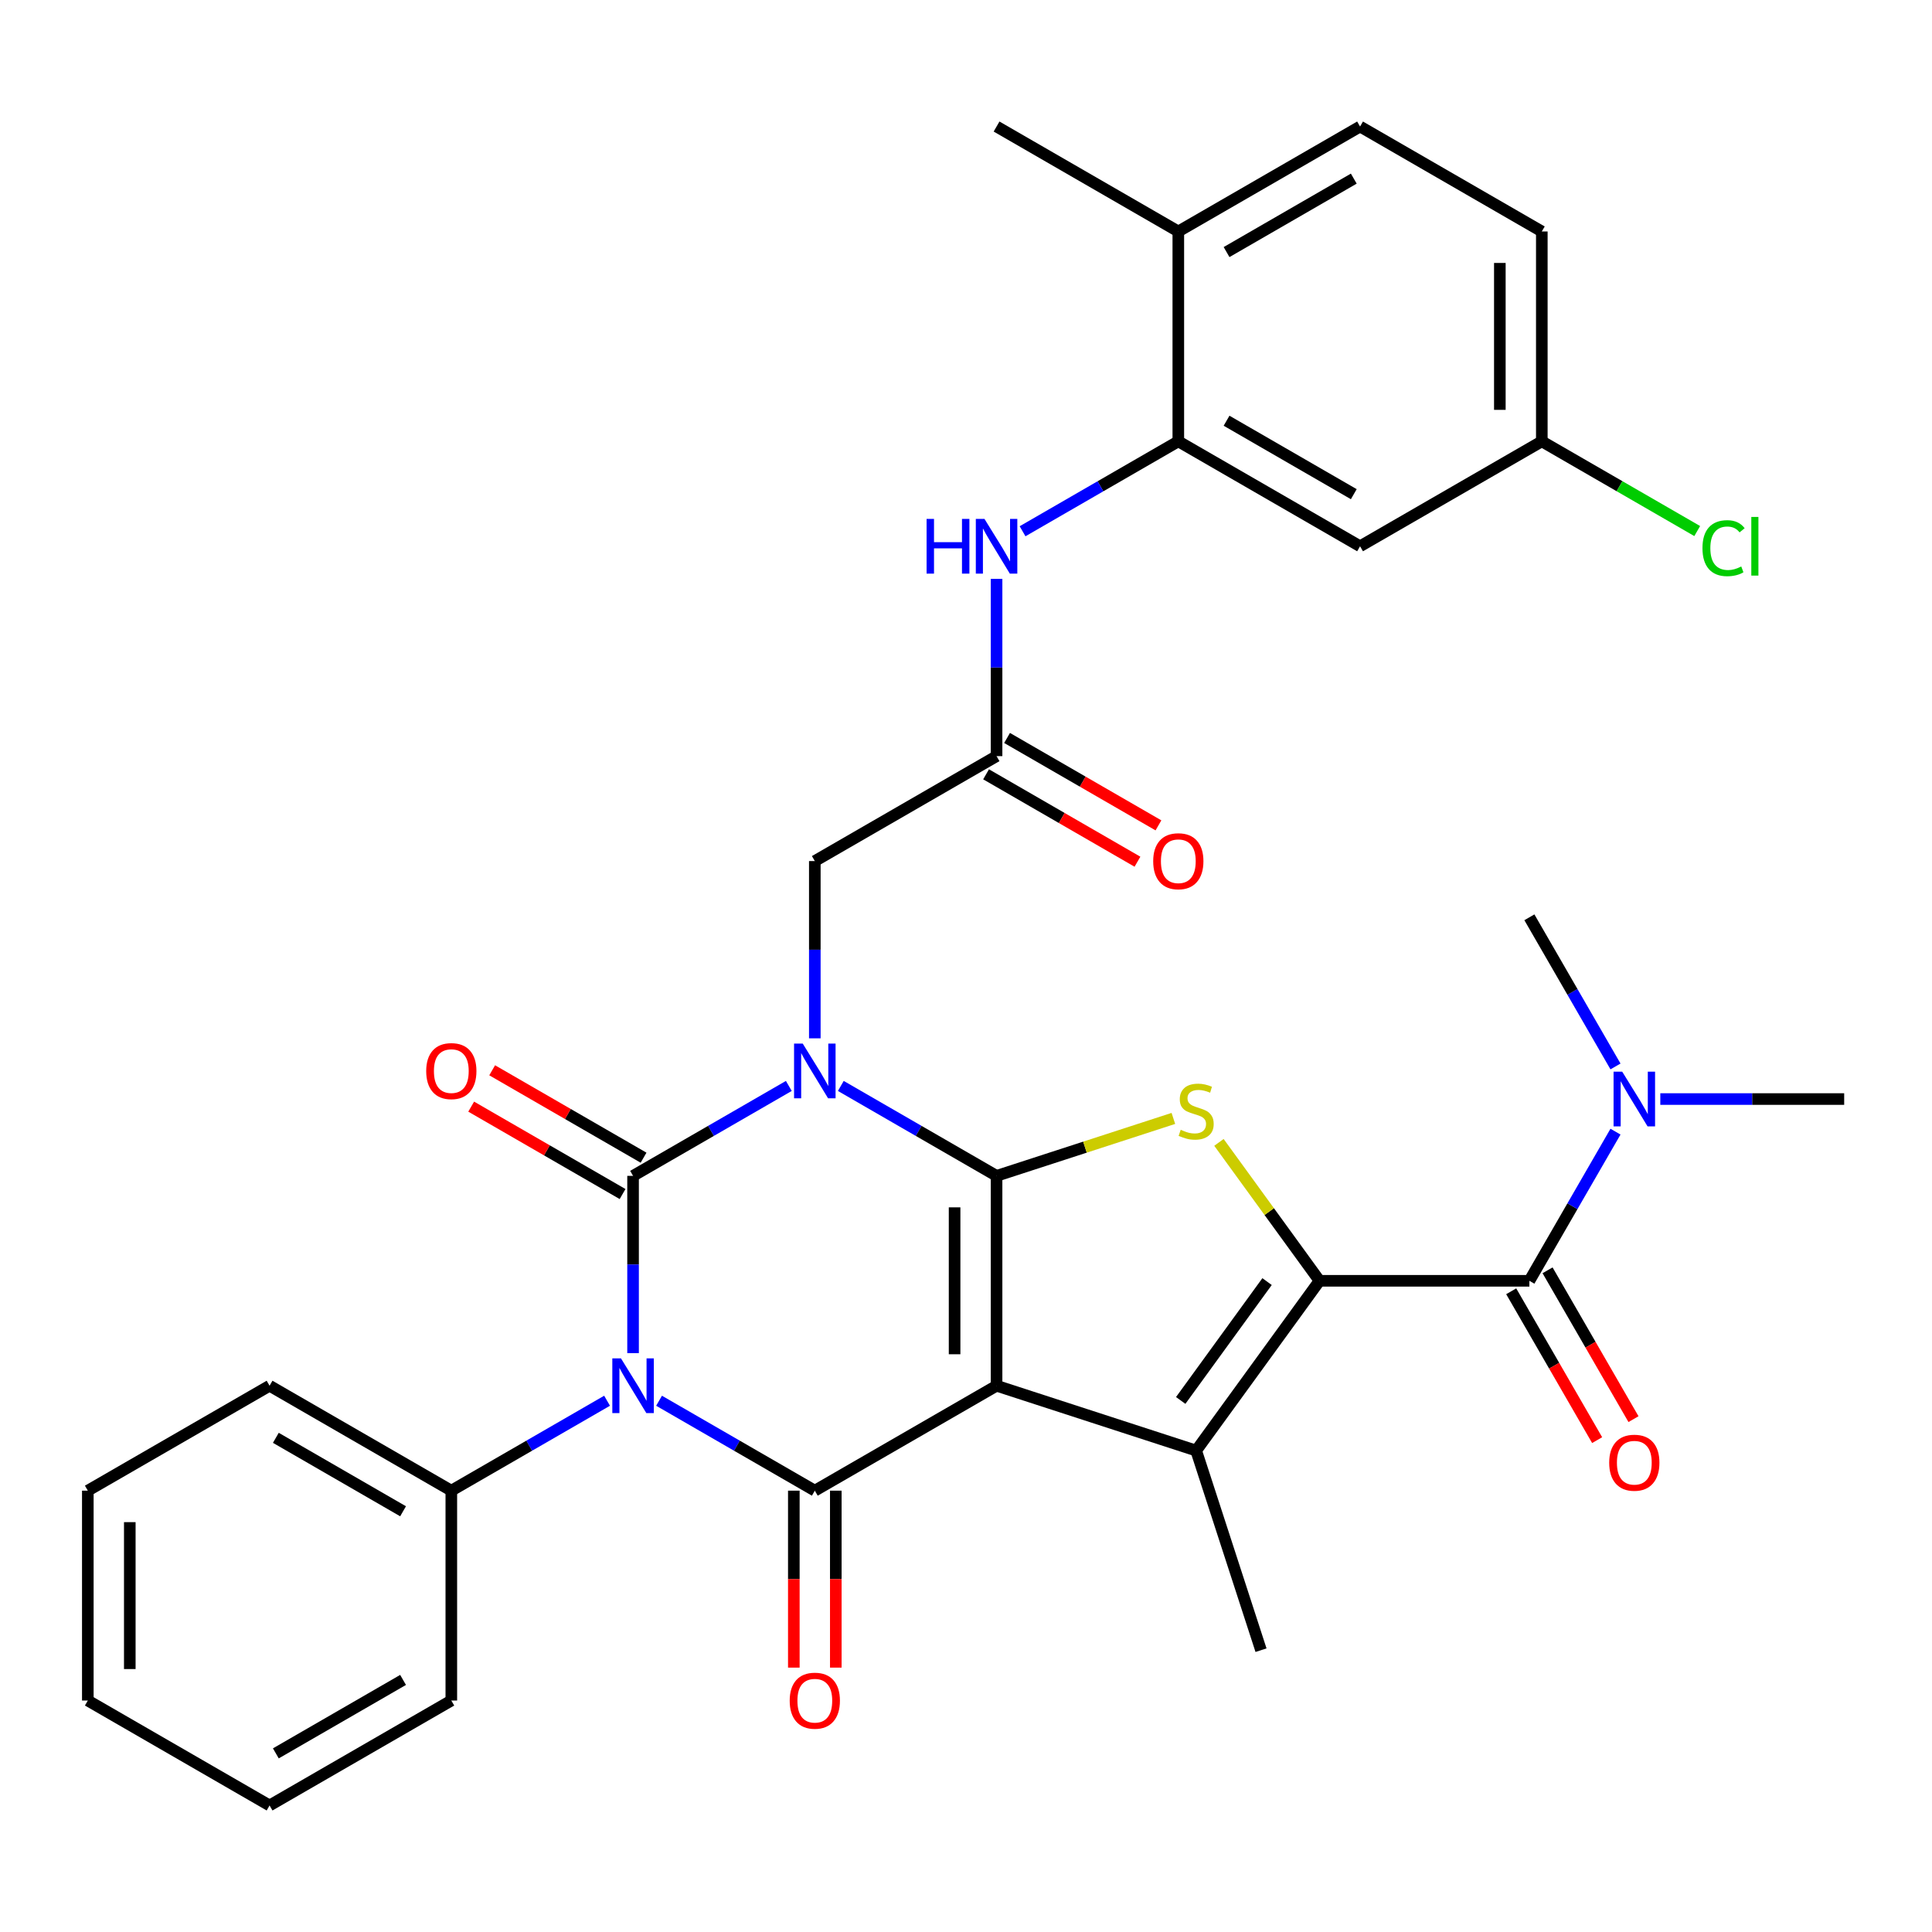 <?xml version='1.0' encoding='iso-8859-1'?>
<svg version='1.1' baseProfile='full'
              xmlns='http://www.w3.org/2000/svg'
                      xmlns:rdkit='http://www.rdkit.org/xml'
                      xmlns:xlink='http://www.w3.org/1999/xlink'
                  xml:space='preserve'
width='1000px' height='1000px' viewBox='0 0 1000 1000'>
<!-- END OF HEADER -->
<rect style='opacity:1.0;fill:#FFFFFF;stroke:none' width='1000' height='1000' x='0' y='0'> </rect>
<path class='bond-1' d='M 435.203,562.082 L 475.512,585.354' style='fill:none;fill-rule:evenodd;stroke:#0000FF;stroke-width:6px;stroke-linecap:butt;stroke-linejoin:miter;stroke-opacity:1' />
<path class='bond-1' d='M 475.512,585.354 L 515.821,608.626' style='fill:none;fill-rule:evenodd;stroke:#000000;stroke-width:6px;stroke-linecap:butt;stroke-linejoin:miter;stroke-opacity:1' />
<path class='bond-2' d='M 408.292,562.082 L 367.983,585.354' style='fill:none;fill-rule:evenodd;stroke:#0000FF;stroke-width:6px;stroke-linecap:butt;stroke-linejoin:miter;stroke-opacity:1' />
<path class='bond-2' d='M 367.983,585.354 L 327.674,608.626' style='fill:none;fill-rule:evenodd;stroke:#000000;stroke-width:6px;stroke-linecap:butt;stroke-linejoin:miter;stroke-opacity:1' />
<path class='bond-9' d='M 421.747,537.438 L 421.747,491.562' style='fill:none;fill-rule:evenodd;stroke:#0000FF;stroke-width:6px;stroke-linecap:butt;stroke-linejoin:miter;stroke-opacity:1' />
<path class='bond-9' d='M 421.747,491.562 L 421.747,445.687' style='fill:none;fill-rule:evenodd;stroke:#000000;stroke-width:6px;stroke-linecap:butt;stroke-linejoin:miter;stroke-opacity:1' />
<path class='bond-0' d='M 515.821,717.253 L 515.821,608.626' style='fill:none;fill-rule:evenodd;stroke:#000000;stroke-width:6px;stroke-linecap:butt;stroke-linejoin:miter;stroke-opacity:1' />
<path class='bond-0' d='M 494.095,700.959 L 494.095,624.92' style='fill:none;fill-rule:evenodd;stroke:#000000;stroke-width:6px;stroke-linecap:butt;stroke-linejoin:miter;stroke-opacity:1' />
<path class='bond-6' d='M 515.821,717.253 L 619.13,750.82' style='fill:none;fill-rule:evenodd;stroke:#000000;stroke-width:6px;stroke-linecap:butt;stroke-linejoin:miter;stroke-opacity:1' />
<path class='bond-34' d='M 515.821,717.253 L 421.747,771.566' style='fill:none;fill-rule:evenodd;stroke:#000000;stroke-width:6px;stroke-linecap:butt;stroke-linejoin:miter;stroke-opacity:1' />
<path class='bond-7' d='M 515.821,608.626 L 561.578,593.759' style='fill:none;fill-rule:evenodd;stroke:#000000;stroke-width:6px;stroke-linecap:butt;stroke-linejoin:miter;stroke-opacity:1' />
<path class='bond-7' d='M 561.578,593.759 L 607.335,578.892' style='fill:none;fill-rule:evenodd;stroke:#CCCC00;stroke-width:6px;stroke-linecap:butt;stroke-linejoin:miter;stroke-opacity:1' />
<path class='bond-3' d='M 327.674,608.626 L 327.674,654.502' style='fill:none;fill-rule:evenodd;stroke:#000000;stroke-width:6px;stroke-linecap:butt;stroke-linejoin:miter;stroke-opacity:1' />
<path class='bond-3' d='M 327.674,654.502 L 327.674,700.377' style='fill:none;fill-rule:evenodd;stroke:#0000FF;stroke-width:6px;stroke-linecap:butt;stroke-linejoin:miter;stroke-opacity:1' />
<path class='bond-13' d='M 333.106,599.219 L 293.927,576.599' style='fill:none;fill-rule:evenodd;stroke:#000000;stroke-width:6px;stroke-linecap:butt;stroke-linejoin:miter;stroke-opacity:1' />
<path class='bond-13' d='M 293.927,576.599 L 254.748,553.979' style='fill:none;fill-rule:evenodd;stroke:#FF0000;stroke-width:6px;stroke-linecap:butt;stroke-linejoin:miter;stroke-opacity:1' />
<path class='bond-13' d='M 322.243,618.034 L 283.064,595.414' style='fill:none;fill-rule:evenodd;stroke:#000000;stroke-width:6px;stroke-linecap:butt;stroke-linejoin:miter;stroke-opacity:1' />
<path class='bond-13' d='M 283.064,595.414 L 243.885,572.794' style='fill:none;fill-rule:evenodd;stroke:#FF0000;stroke-width:6px;stroke-linecap:butt;stroke-linejoin:miter;stroke-opacity:1' />
<path class='bond-4' d='M 341.13,725.021 L 381.439,748.294' style='fill:none;fill-rule:evenodd;stroke:#0000FF;stroke-width:6px;stroke-linecap:butt;stroke-linejoin:miter;stroke-opacity:1' />
<path class='bond-4' d='M 381.439,748.294 L 421.747,771.566' style='fill:none;fill-rule:evenodd;stroke:#000000;stroke-width:6px;stroke-linecap:butt;stroke-linejoin:miter;stroke-opacity:1' />
<path class='bond-14' d='M 314.219,725.021 L 273.91,748.294' style='fill:none;fill-rule:evenodd;stroke:#0000FF;stroke-width:6px;stroke-linecap:butt;stroke-linejoin:miter;stroke-opacity:1' />
<path class='bond-14' d='M 273.91,748.294 L 233.601,771.566' style='fill:none;fill-rule:evenodd;stroke:#000000;stroke-width:6px;stroke-linecap:butt;stroke-linejoin:miter;stroke-opacity:1' />
<path class='bond-15' d='M 410.885,771.566 L 410.885,817.361' style='fill:none;fill-rule:evenodd;stroke:#000000;stroke-width:6px;stroke-linecap:butt;stroke-linejoin:miter;stroke-opacity:1' />
<path class='bond-15' d='M 410.885,817.361 L 410.885,863.157' style='fill:none;fill-rule:evenodd;stroke:#FF0000;stroke-width:6px;stroke-linecap:butt;stroke-linejoin:miter;stroke-opacity:1' />
<path class='bond-15' d='M 432.61,771.566 L 432.61,817.361' style='fill:none;fill-rule:evenodd;stroke:#000000;stroke-width:6px;stroke-linecap:butt;stroke-linejoin:miter;stroke-opacity:1' />
<path class='bond-15' d='M 432.61,817.361 L 432.61,863.157' style='fill:none;fill-rule:evenodd;stroke:#FF0000;stroke-width:6px;stroke-linecap:butt;stroke-linejoin:miter;stroke-opacity:1' />
<path class='bond-5' d='M 682.979,662.94 L 656.953,627.117' style='fill:none;fill-rule:evenodd;stroke:#000000;stroke-width:6px;stroke-linecap:butt;stroke-linejoin:miter;stroke-opacity:1' />
<path class='bond-5' d='M 656.953,627.117 L 630.926,591.294' style='fill:none;fill-rule:evenodd;stroke:#CCCC00;stroke-width:6px;stroke-linecap:butt;stroke-linejoin:miter;stroke-opacity:1' />
<path class='bond-8' d='M 682.979,662.94 L 791.606,662.94' style='fill:none;fill-rule:evenodd;stroke:#000000;stroke-width:6px;stroke-linecap:butt;stroke-linejoin:miter;stroke-opacity:1' />
<path class='bond-35' d='M 682.979,662.94 L 619.13,750.82' style='fill:none;fill-rule:evenodd;stroke:#000000;stroke-width:6px;stroke-linecap:butt;stroke-linejoin:miter;stroke-opacity:1' />
<path class='bond-35' d='M 655.826,663.352 L 611.132,724.868' style='fill:none;fill-rule:evenodd;stroke:#000000;stroke-width:6px;stroke-linecap:butt;stroke-linejoin:miter;stroke-opacity:1' />
<path class='bond-23' d='M 619.13,750.82 L 652.698,854.13' style='fill:none;fill-rule:evenodd;stroke:#000000;stroke-width:6px;stroke-linecap:butt;stroke-linejoin:miter;stroke-opacity:1' />
<path class='bond-17' d='M 791.606,662.94 L 813.891,624.341' style='fill:none;fill-rule:evenodd;stroke:#000000;stroke-width:6px;stroke-linecap:butt;stroke-linejoin:miter;stroke-opacity:1' />
<path class='bond-17' d='M 813.891,624.341 L 836.176,585.742' style='fill:none;fill-rule:evenodd;stroke:#0000FF;stroke-width:6px;stroke-linecap:butt;stroke-linejoin:miter;stroke-opacity:1' />
<path class='bond-18' d='M 782.199,668.371 L 804.437,706.89' style='fill:none;fill-rule:evenodd;stroke:#000000;stroke-width:6px;stroke-linecap:butt;stroke-linejoin:miter;stroke-opacity:1' />
<path class='bond-18' d='M 804.437,706.89 L 826.676,745.408' style='fill:none;fill-rule:evenodd;stroke:#FF0000;stroke-width:6px;stroke-linecap:butt;stroke-linejoin:miter;stroke-opacity:1' />
<path class='bond-18' d='M 801.013,657.508 L 823.252,696.027' style='fill:none;fill-rule:evenodd;stroke:#000000;stroke-width:6px;stroke-linecap:butt;stroke-linejoin:miter;stroke-opacity:1' />
<path class='bond-18' d='M 823.252,696.027 L 845.491,734.546' style='fill:none;fill-rule:evenodd;stroke:#FF0000;stroke-width:6px;stroke-linecap:butt;stroke-linejoin:miter;stroke-opacity:1' />
<path class='bond-11' d='M 421.747,445.687 L 515.821,391.374' style='fill:none;fill-rule:evenodd;stroke:#000000;stroke-width:6px;stroke-linecap:butt;stroke-linejoin:miter;stroke-opacity:1' />
<path class='bond-10' d='M 609.894,228.434 L 569.585,251.706' style='fill:none;fill-rule:evenodd;stroke:#000000;stroke-width:6px;stroke-linecap:butt;stroke-linejoin:miter;stroke-opacity:1' />
<path class='bond-10' d='M 569.585,251.706 L 529.276,274.979' style='fill:none;fill-rule:evenodd;stroke:#0000FF;stroke-width:6px;stroke-linecap:butt;stroke-linejoin:miter;stroke-opacity:1' />
<path class='bond-16' d='M 609.894,228.434 L 703.967,282.747' style='fill:none;fill-rule:evenodd;stroke:#000000;stroke-width:6px;stroke-linecap:butt;stroke-linejoin:miter;stroke-opacity:1' />
<path class='bond-16' d='M 634.867,217.766 L 700.719,255.786' style='fill:none;fill-rule:evenodd;stroke:#000000;stroke-width:6px;stroke-linecap:butt;stroke-linejoin:miter;stroke-opacity:1' />
<path class='bond-19' d='M 609.894,228.434 L 609.894,119.808' style='fill:none;fill-rule:evenodd;stroke:#000000;stroke-width:6px;stroke-linecap:butt;stroke-linejoin:miter;stroke-opacity:1' />
<path class='bond-12' d='M 515.821,391.374 L 515.821,345.498' style='fill:none;fill-rule:evenodd;stroke:#000000;stroke-width:6px;stroke-linecap:butt;stroke-linejoin:miter;stroke-opacity:1' />
<path class='bond-12' d='M 515.821,345.498 L 515.821,299.623' style='fill:none;fill-rule:evenodd;stroke:#0000FF;stroke-width:6px;stroke-linecap:butt;stroke-linejoin:miter;stroke-opacity:1' />
<path class='bond-20' d='M 510.389,400.781 L 549.568,423.401' style='fill:none;fill-rule:evenodd;stroke:#000000;stroke-width:6px;stroke-linecap:butt;stroke-linejoin:miter;stroke-opacity:1' />
<path class='bond-20' d='M 549.568,423.401 L 588.747,446.021' style='fill:none;fill-rule:evenodd;stroke:#FF0000;stroke-width:6px;stroke-linecap:butt;stroke-linejoin:miter;stroke-opacity:1' />
<path class='bond-20' d='M 521.252,381.966 L 560.431,404.586' style='fill:none;fill-rule:evenodd;stroke:#000000;stroke-width:6px;stroke-linecap:butt;stroke-linejoin:miter;stroke-opacity:1' />
<path class='bond-20' d='M 560.431,404.586 L 599.61,427.206' style='fill:none;fill-rule:evenodd;stroke:#FF0000;stroke-width:6px;stroke-linecap:butt;stroke-linejoin:miter;stroke-opacity:1' />
<path class='bond-28' d='M 233.601,771.566 L 139.528,717.253' style='fill:none;fill-rule:evenodd;stroke:#000000;stroke-width:6px;stroke-linecap:butt;stroke-linejoin:miter;stroke-opacity:1' />
<path class='bond-28' d='M 208.627,782.234 L 142.776,744.214' style='fill:none;fill-rule:evenodd;stroke:#000000;stroke-width:6px;stroke-linecap:butt;stroke-linejoin:miter;stroke-opacity:1' />
<path class='bond-29' d='M 233.601,771.566 L 233.601,880.192' style='fill:none;fill-rule:evenodd;stroke:#000000;stroke-width:6px;stroke-linecap:butt;stroke-linejoin:miter;stroke-opacity:1' />
<path class='bond-22' d='M 703.967,282.747 L 798.04,228.434' style='fill:none;fill-rule:evenodd;stroke:#000000;stroke-width:6px;stroke-linecap:butt;stroke-linejoin:miter;stroke-opacity:1' />
<path class='bond-26' d='M 859.375,568.866 L 906.96,568.866' style='fill:none;fill-rule:evenodd;stroke:#0000FF;stroke-width:6px;stroke-linecap:butt;stroke-linejoin:miter;stroke-opacity:1' />
<path class='bond-26' d='M 906.96,568.866 L 954.545,568.866' style='fill:none;fill-rule:evenodd;stroke:#000000;stroke-width:6px;stroke-linecap:butt;stroke-linejoin:miter;stroke-opacity:1' />
<path class='bond-27' d='M 836.176,551.991 L 813.891,513.392' style='fill:none;fill-rule:evenodd;stroke:#0000FF;stroke-width:6px;stroke-linecap:butt;stroke-linejoin:miter;stroke-opacity:1' />
<path class='bond-27' d='M 813.891,513.392 L 791.606,474.793' style='fill:none;fill-rule:evenodd;stroke:#000000;stroke-width:6px;stroke-linecap:butt;stroke-linejoin:miter;stroke-opacity:1' />
<path class='bond-21' d='M 609.894,119.808 L 703.967,65.494' style='fill:none;fill-rule:evenodd;stroke:#000000;stroke-width:6px;stroke-linecap:butt;stroke-linejoin:miter;stroke-opacity:1' />
<path class='bond-21' d='M 634.867,130.475 L 700.719,92.456' style='fill:none;fill-rule:evenodd;stroke:#000000;stroke-width:6px;stroke-linecap:butt;stroke-linejoin:miter;stroke-opacity:1' />
<path class='bond-30' d='M 609.894,119.808 L 515.821,65.494' style='fill:none;fill-rule:evenodd;stroke:#000000;stroke-width:6px;stroke-linecap:butt;stroke-linejoin:miter;stroke-opacity:1' />
<path class='bond-24' d='M 703.967,65.494 L 798.04,119.808' style='fill:none;fill-rule:evenodd;stroke:#000000;stroke-width:6px;stroke-linecap:butt;stroke-linejoin:miter;stroke-opacity:1' />
<path class='bond-25' d='M 798.04,228.434 L 838.259,251.654' style='fill:none;fill-rule:evenodd;stroke:#000000;stroke-width:6px;stroke-linecap:butt;stroke-linejoin:miter;stroke-opacity:1' />
<path class='bond-25' d='M 838.259,251.654 L 878.478,274.875' style='fill:none;fill-rule:evenodd;stroke:#00CC00;stroke-width:6px;stroke-linecap:butt;stroke-linejoin:miter;stroke-opacity:1' />
<path class='bond-37' d='M 798.04,228.434 L 798.04,119.808' style='fill:none;fill-rule:evenodd;stroke:#000000;stroke-width:6px;stroke-linecap:butt;stroke-linejoin:miter;stroke-opacity:1' />
<path class='bond-37' d='M 776.315,212.14 L 776.315,136.102' style='fill:none;fill-rule:evenodd;stroke:#000000;stroke-width:6px;stroke-linecap:butt;stroke-linejoin:miter;stroke-opacity:1' />
<path class='bond-31' d='M 139.528,717.253 L 45.455,771.566' style='fill:none;fill-rule:evenodd;stroke:#000000;stroke-width:6px;stroke-linecap:butt;stroke-linejoin:miter;stroke-opacity:1' />
<path class='bond-32' d='M 233.601,880.192 L 139.528,934.506' style='fill:none;fill-rule:evenodd;stroke:#000000;stroke-width:6px;stroke-linecap:butt;stroke-linejoin:miter;stroke-opacity:1' />
<path class='bond-32' d='M 208.627,869.525 L 142.776,907.544' style='fill:none;fill-rule:evenodd;stroke:#000000;stroke-width:6px;stroke-linecap:butt;stroke-linejoin:miter;stroke-opacity:1' />
<path class='bond-36' d='M 45.455,771.566 L 45.455,880.192' style='fill:none;fill-rule:evenodd;stroke:#000000;stroke-width:6px;stroke-linecap:butt;stroke-linejoin:miter;stroke-opacity:1' />
<path class='bond-36' d='M 67.18,787.86 L 67.18,863.898' style='fill:none;fill-rule:evenodd;stroke:#000000;stroke-width:6px;stroke-linecap:butt;stroke-linejoin:miter;stroke-opacity:1' />
<path class='bond-33' d='M 139.528,934.506 L 45.455,880.192' style='fill:none;fill-rule:evenodd;stroke:#000000;stroke-width:6px;stroke-linecap:butt;stroke-linejoin:miter;stroke-opacity:1' />
<path  class='atom-0' d='M 415.487 540.153
L 424.767 555.153
Q 425.687 556.633, 427.167 559.313
Q 428.647 561.993, 428.727 562.153
L 428.727 540.153
L 432.487 540.153
L 432.487 568.473
L 428.607 568.473
L 418.647 552.073
Q 417.487 550.153, 416.247 547.953
Q 415.047 545.753, 414.687 545.073
L 414.687 568.473
L 411.007 568.473
L 411.007 540.153
L 415.487 540.153
' fill='#0000FF'/>
<path  class='atom-4' d='M 321.414 703.093
L 330.694 718.093
Q 331.614 719.573, 333.094 722.253
Q 334.574 724.933, 334.654 725.093
L 334.654 703.093
L 338.414 703.093
L 338.414 731.413
L 334.534 731.413
L 324.574 715.013
Q 323.414 713.093, 322.174 710.893
Q 320.974 708.693, 320.614 708.013
L 320.614 731.413
L 316.934 731.413
L 316.934 703.093
L 321.414 703.093
' fill='#0000FF'/>
<path  class='atom-8' d='M 611.13 584.779
Q 611.45 584.899, 612.77 585.459
Q 614.09 586.019, 615.53 586.379
Q 617.01 586.699, 618.45 586.699
Q 621.13 586.699, 622.69 585.419
Q 624.25 584.099, 624.25 581.819
Q 624.25 580.259, 623.45 579.299
Q 622.69 578.339, 621.49 577.819
Q 620.29 577.299, 618.29 576.699
Q 615.77 575.939, 614.25 575.219
Q 612.77 574.499, 611.69 572.979
Q 610.65 571.459, 610.65 568.899
Q 610.65 565.339, 613.05 563.139
Q 615.49 560.939, 620.29 560.939
Q 623.57 560.939, 627.29 562.499
L 626.37 565.579
Q 622.97 564.179, 620.41 564.179
Q 617.65 564.179, 616.13 565.339
Q 614.61 566.459, 614.65 568.419
Q 614.65 569.939, 615.41 570.859
Q 616.21 571.779, 617.33 572.299
Q 618.49 572.819, 620.41 573.419
Q 622.97 574.219, 624.49 575.019
Q 626.01 575.819, 627.09 577.459
Q 628.21 579.059, 628.21 581.819
Q 628.21 585.739, 625.57 587.859
Q 622.97 589.939, 618.61 589.939
Q 616.09 589.939, 614.17 589.379
Q 612.29 588.859, 610.05 587.939
L 611.13 584.779
' fill='#CCCC00'/>
<path  class='atom-13' d='M 479.601 268.587
L 483.441 268.587
L 483.441 280.627
L 497.921 280.627
L 497.921 268.587
L 501.761 268.587
L 501.761 296.907
L 497.921 296.907
L 497.921 283.827
L 483.441 283.827
L 483.441 296.907
L 479.601 296.907
L 479.601 268.587
' fill='#0000FF'/>
<path  class='atom-13' d='M 509.561 268.587
L 518.841 283.587
Q 519.761 285.067, 521.241 287.747
Q 522.721 290.427, 522.801 290.587
L 522.801 268.587
L 526.561 268.587
L 526.561 296.907
L 522.681 296.907
L 512.721 280.507
Q 511.561 278.587, 510.321 276.387
Q 509.121 274.187, 508.761 273.507
L 508.761 296.907
L 505.081 296.907
L 505.081 268.587
L 509.561 268.587
' fill='#0000FF'/>
<path  class='atom-14' d='M 220.601 554.393
Q 220.601 547.593, 223.961 543.793
Q 227.321 539.993, 233.601 539.993
Q 239.881 539.993, 243.241 543.793
Q 246.601 547.593, 246.601 554.393
Q 246.601 561.273, 243.201 565.193
Q 239.801 569.073, 233.601 569.073
Q 227.361 569.073, 223.961 565.193
Q 220.601 561.313, 220.601 554.393
M 233.601 565.873
Q 237.921 565.873, 240.241 562.993
Q 242.601 560.073, 242.601 554.393
Q 242.601 548.833, 240.241 546.033
Q 237.921 543.193, 233.601 543.193
Q 229.281 543.193, 226.921 545.993
Q 224.601 548.793, 224.601 554.393
Q 224.601 560.113, 226.921 562.993
Q 229.281 565.873, 233.601 565.873
' fill='#FF0000'/>
<path  class='atom-16' d='M 408.747 880.272
Q 408.747 873.472, 412.107 869.672
Q 415.467 865.872, 421.747 865.872
Q 428.027 865.872, 431.387 869.672
Q 434.747 873.472, 434.747 880.272
Q 434.747 887.152, 431.347 891.072
Q 427.947 894.952, 421.747 894.952
Q 415.507 894.952, 412.107 891.072
Q 408.747 887.192, 408.747 880.272
M 421.747 891.752
Q 426.067 891.752, 428.387 888.872
Q 430.747 885.952, 430.747 880.272
Q 430.747 874.712, 428.387 871.912
Q 426.067 869.072, 421.747 869.072
Q 417.427 869.072, 415.067 871.872
Q 412.747 874.672, 412.747 880.272
Q 412.747 885.992, 415.067 888.872
Q 417.427 891.752, 421.747 891.752
' fill='#FF0000'/>
<path  class='atom-18' d='M 839.659 554.706
L 848.939 569.706
Q 849.859 571.186, 851.339 573.866
Q 852.819 576.546, 852.899 576.706
L 852.899 554.706
L 856.659 554.706
L 856.659 583.026
L 852.779 583.026
L 842.819 566.626
Q 841.659 564.706, 840.419 562.506
Q 839.219 560.306, 838.859 559.626
L 838.859 583.026
L 835.179 583.026
L 835.179 554.706
L 839.659 554.706
' fill='#0000FF'/>
<path  class='atom-19' d='M 832.919 757.093
Q 832.919 750.293, 836.279 746.493
Q 839.639 742.693, 845.919 742.693
Q 852.199 742.693, 855.559 746.493
Q 858.919 750.293, 858.919 757.093
Q 858.919 763.973, 855.519 767.893
Q 852.119 771.773, 845.919 771.773
Q 839.679 771.773, 836.279 767.893
Q 832.919 764.013, 832.919 757.093
M 845.919 768.573
Q 850.239 768.573, 852.559 765.693
Q 854.919 762.773, 854.919 757.093
Q 854.919 751.533, 852.559 748.733
Q 850.239 745.893, 845.919 745.893
Q 841.599 745.893, 839.239 748.693
Q 836.919 751.493, 836.919 757.093
Q 836.919 762.813, 839.239 765.693
Q 841.599 768.573, 845.919 768.573
' fill='#FF0000'/>
<path  class='atom-21' d='M 596.894 445.767
Q 596.894 438.967, 600.254 435.167
Q 603.614 431.367, 609.894 431.367
Q 616.174 431.367, 619.534 435.167
Q 622.894 438.967, 622.894 445.767
Q 622.894 452.647, 619.494 456.567
Q 616.094 460.447, 609.894 460.447
Q 603.654 460.447, 600.254 456.567
Q 596.894 452.687, 596.894 445.767
M 609.894 457.247
Q 614.214 457.247, 616.534 454.367
Q 618.894 451.447, 618.894 445.767
Q 618.894 440.207, 616.534 437.407
Q 614.214 434.567, 609.894 434.567
Q 605.574 434.567, 603.214 437.367
Q 600.894 440.167, 600.894 445.767
Q 600.894 451.487, 603.214 454.367
Q 605.574 457.247, 609.894 457.247
' fill='#FF0000'/>
<path  class='atom-26' d='M 881.194 283.727
Q 881.194 276.687, 884.474 273.007
Q 887.794 269.287, 894.074 269.287
Q 899.914 269.287, 903.034 273.407
L 900.394 275.567
Q 898.114 272.567, 894.074 272.567
Q 889.794 272.567, 887.514 275.447
Q 885.274 278.287, 885.274 283.727
Q 885.274 289.327, 887.594 292.207
Q 889.954 295.087, 894.514 295.087
Q 897.634 295.087, 901.274 293.207
L 902.394 296.207
Q 900.914 297.167, 898.674 297.727
Q 896.434 298.287, 893.954 298.287
Q 887.794 298.287, 884.474 294.527
Q 881.194 290.767, 881.194 283.727
' fill='#00CC00'/>
<path  class='atom-26' d='M 906.474 267.567
L 910.154 267.567
L 910.154 297.927
L 906.474 297.927
L 906.474 267.567
' fill='#00CC00'/>
</svg>
